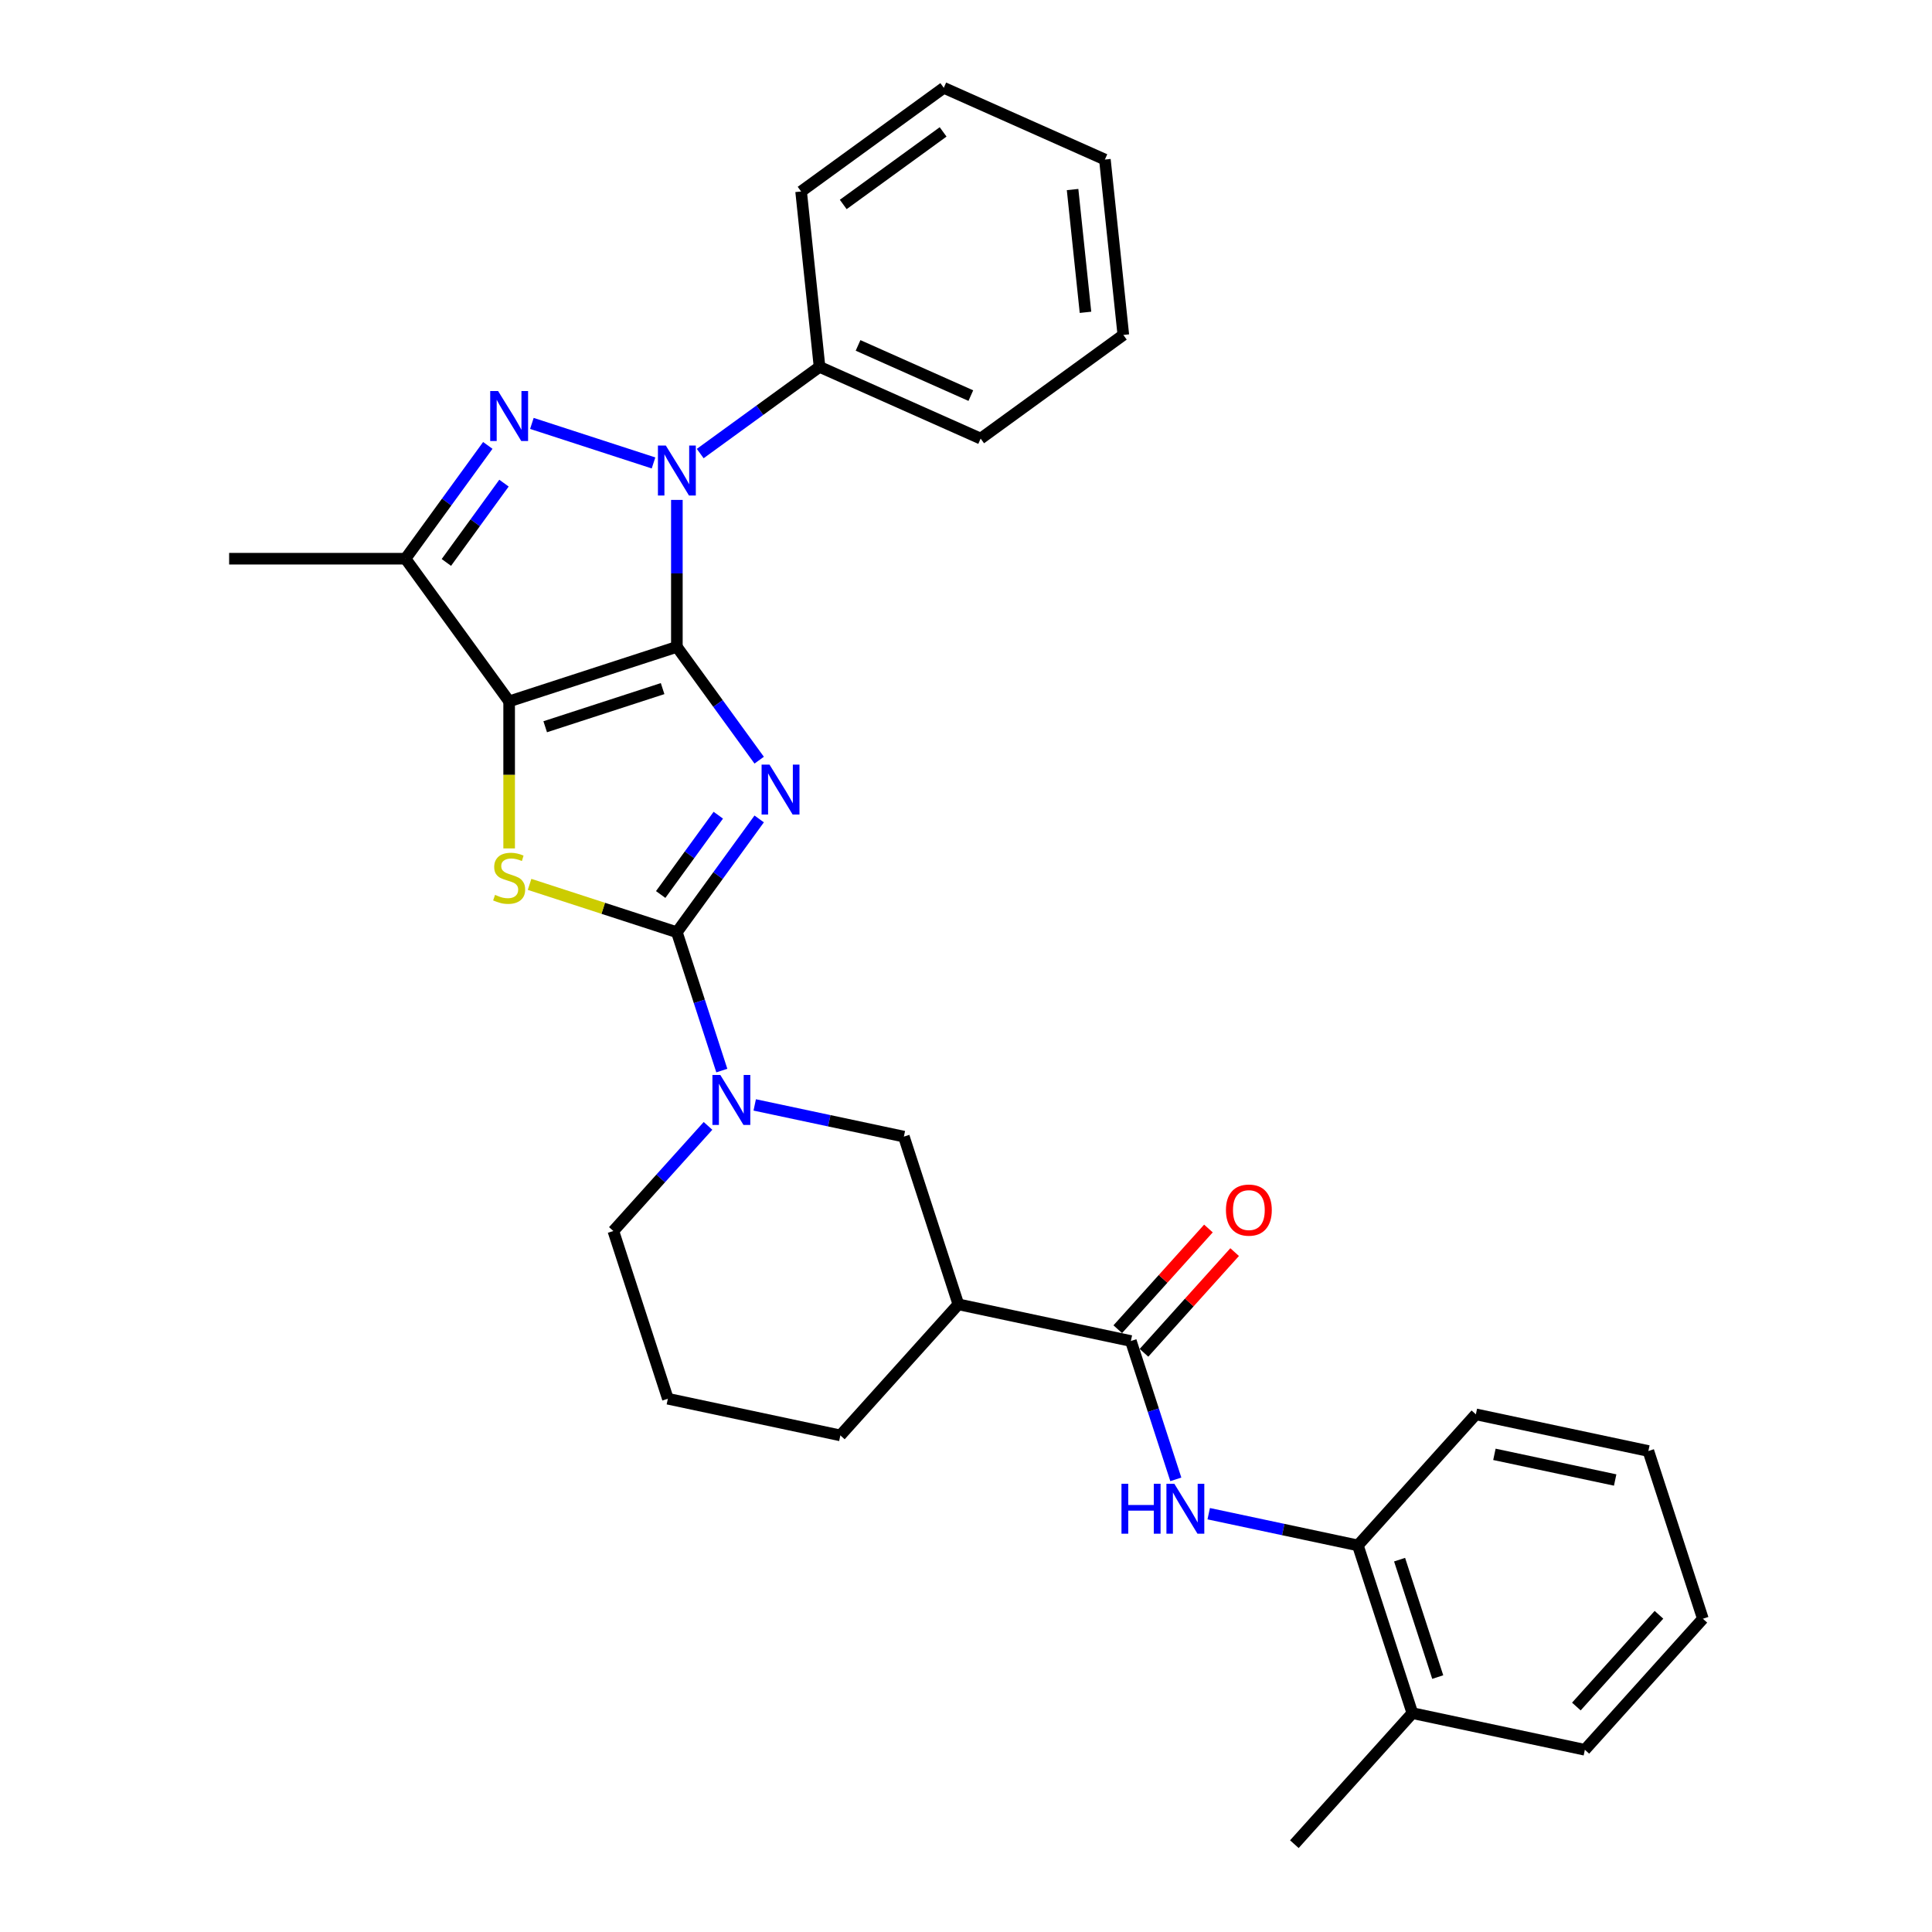 <?xml version='1.0' encoding='iso-8859-1'?>
<svg version='1.1' baseProfile='full'
              xmlns='http://www.w3.org/2000/svg'
                      xmlns:rdkit='http://www.rdkit.org/xml'
                      xmlns:xlink='http://www.w3.org/1999/xlink'
                  xml:space='preserve'
width='1000px' height='1000px' viewBox='0 0 1000 1000'>
<!-- END OF HEADER -->
<rect style='opacity:1.0;fill:#FFFFFF;stroke:none' width='1000' height='1000' x='0' y='0'> </rect>
<path class='bond-0' d='M 350.347,334.824 L 371.649,364.145' style='fill:none;fill-rule:evenodd;stroke:#000000;stroke-width:6px;stroke-linecap:butt;stroke-linejoin:miter;stroke-opacity:1' />
<path class='bond-0' d='M 371.649,364.145 L 392.952,393.465' style='fill:none;fill-rule:evenodd;stroke:#0000FF;stroke-width:6px;stroke-linecap:butt;stroke-linejoin:miter;stroke-opacity:1' />
<path class='bond-1' d='M 350.347,334.824 L 263.533,363.032' style='fill:none;fill-rule:evenodd;stroke:#000000;stroke-width:6px;stroke-linecap:butt;stroke-linejoin:miter;stroke-opacity:1' />
<path class='bond-1' d='M 342.966,356.418 L 282.197,376.164' style='fill:none;fill-rule:evenodd;stroke:#000000;stroke-width:6px;stroke-linecap:butt;stroke-linejoin:miter;stroke-opacity:1' />
<path class='bond-3' d='M 350.347,334.824 L 350.347,296.788' style='fill:none;fill-rule:evenodd;stroke:#000000;stroke-width:6px;stroke-linecap:butt;stroke-linejoin:miter;stroke-opacity:1' />
<path class='bond-3' d='M 350.347,296.788 L 350.347,258.751' style='fill:none;fill-rule:evenodd;stroke:#0000FF;stroke-width:6px;stroke-linecap:butt;stroke-linejoin:miter;stroke-opacity:1' />
<path class='bond-2' d='M 392.952,423.88 L 371.649,453.2' style='fill:none;fill-rule:evenodd;stroke:#0000FF;stroke-width:6px;stroke-linecap:butt;stroke-linejoin:miter;stroke-opacity:1' />
<path class='bond-2' d='M 371.649,453.2 L 350.347,482.521' style='fill:none;fill-rule:evenodd;stroke:#000000;stroke-width:6px;stroke-linecap:butt;stroke-linejoin:miter;stroke-opacity:1' />
<path class='bond-2' d='M 371.791,421.945 L 356.88,442.47' style='fill:none;fill-rule:evenodd;stroke:#0000FF;stroke-width:6px;stroke-linecap:butt;stroke-linejoin:miter;stroke-opacity:1' />
<path class='bond-2' d='M 356.88,442.47 L 341.968,462.994' style='fill:none;fill-rule:evenodd;stroke:#000000;stroke-width:6px;stroke-linecap:butt;stroke-linejoin:miter;stroke-opacity:1' />
<path class='bond-5' d='M 263.533,363.032 L 263.533,401.087' style='fill:none;fill-rule:evenodd;stroke:#000000;stroke-width:6px;stroke-linecap:butt;stroke-linejoin:miter;stroke-opacity:1' />
<path class='bond-5' d='M 263.533,401.087 L 263.533,439.142' style='fill:none;fill-rule:evenodd;stroke:#CCCC00;stroke-width:6px;stroke-linecap:butt;stroke-linejoin:miter;stroke-opacity:1' />
<path class='bond-6' d='M 263.533,363.032 L 209.879,289.184' style='fill:none;fill-rule:evenodd;stroke:#000000;stroke-width:6px;stroke-linecap:butt;stroke-linejoin:miter;stroke-opacity:1' />
<path class='bond-7' d='M 350.347,482.521 L 361.98,518.324' style='fill:none;fill-rule:evenodd;stroke:#000000;stroke-width:6px;stroke-linecap:butt;stroke-linejoin:miter;stroke-opacity:1' />
<path class='bond-7' d='M 361.98,518.324 L 373.613,554.127' style='fill:none;fill-rule:evenodd;stroke:#0000FF;stroke-width:6px;stroke-linecap:butt;stroke-linejoin:miter;stroke-opacity:1' />
<path class='bond-31' d='M 350.347,482.521 L 312.225,470.134' style='fill:none;fill-rule:evenodd;stroke:#000000;stroke-width:6px;stroke-linecap:butt;stroke-linejoin:miter;stroke-opacity:1' />
<path class='bond-31' d='M 312.225,470.134 L 274.104,457.748' style='fill:none;fill-rule:evenodd;stroke:#CCCC00;stroke-width:6px;stroke-linecap:butt;stroke-linejoin:miter;stroke-opacity:1' />
<path class='bond-4' d='M 338.261,239.616 L 275.301,219.159' style='fill:none;fill-rule:evenodd;stroke:#0000FF;stroke-width:6px;stroke-linecap:butt;stroke-linejoin:miter;stroke-opacity:1' />
<path class='bond-13' d='M 362.432,234.763 L 393.314,212.326' style='fill:none;fill-rule:evenodd;stroke:#0000FF;stroke-width:6px;stroke-linecap:butt;stroke-linejoin:miter;stroke-opacity:1' />
<path class='bond-13' d='M 393.314,212.326 L 424.195,189.889' style='fill:none;fill-rule:evenodd;stroke:#000000;stroke-width:6px;stroke-linecap:butt;stroke-linejoin:miter;stroke-opacity:1' />
<path class='bond-30' d='M 252.484,230.543 L 231.182,259.864' style='fill:none;fill-rule:evenodd;stroke:#0000FF;stroke-width:6px;stroke-linecap:butt;stroke-linejoin:miter;stroke-opacity:1' />
<path class='bond-30' d='M 231.182,259.864 L 209.879,289.184' style='fill:none;fill-rule:evenodd;stroke:#000000;stroke-width:6px;stroke-linecap:butt;stroke-linejoin:miter;stroke-opacity:1' />
<path class='bond-30' d='M 260.863,250.07 L 245.952,270.594' style='fill:none;fill-rule:evenodd;stroke:#0000FF;stroke-width:6px;stroke-linecap:butt;stroke-linejoin:miter;stroke-opacity:1' />
<path class='bond-30' d='M 245.952,270.594 L 231.04,291.119' style='fill:none;fill-rule:evenodd;stroke:#000000;stroke-width:6px;stroke-linecap:butt;stroke-linejoin:miter;stroke-opacity:1' />
<path class='bond-17' d='M 209.879,289.184 L 118.598,289.184' style='fill:none;fill-rule:evenodd;stroke:#000000;stroke-width:6px;stroke-linecap:butt;stroke-linejoin:miter;stroke-opacity:1' />
<path class='bond-11' d='M 390.64,571.903 L 429.24,580.108' style='fill:none;fill-rule:evenodd;stroke:#0000FF;stroke-width:6px;stroke-linecap:butt;stroke-linejoin:miter;stroke-opacity:1' />
<path class='bond-11' d='M 429.24,580.108 L 467.841,588.313' style='fill:none;fill-rule:evenodd;stroke:#000000;stroke-width:6px;stroke-linecap:butt;stroke-linejoin:miter;stroke-opacity:1' />
<path class='bond-16' d='M 366.469,582.757 L 341.972,609.963' style='fill:none;fill-rule:evenodd;stroke:#0000FF;stroke-width:6px;stroke-linecap:butt;stroke-linejoin:miter;stroke-opacity:1' />
<path class='bond-16' d='M 341.972,609.963 L 317.475,637.169' style='fill:none;fill-rule:evenodd;stroke:#000000;stroke-width:6px;stroke-linecap:butt;stroke-linejoin:miter;stroke-opacity:1' />
<path class='bond-8' d='M 585.335,694.105 L 496.048,675.126' style='fill:none;fill-rule:evenodd;stroke:#000000;stroke-width:6px;stroke-linecap:butt;stroke-linejoin:miter;stroke-opacity:1' />
<path class='bond-10' d='M 585.335,694.105 L 596.968,729.908' style='fill:none;fill-rule:evenodd;stroke:#000000;stroke-width:6px;stroke-linecap:butt;stroke-linejoin:miter;stroke-opacity:1' />
<path class='bond-10' d='M 596.968,729.908 L 608.601,765.711' style='fill:none;fill-rule:evenodd;stroke:#0000FF;stroke-width:6px;stroke-linecap:butt;stroke-linejoin:miter;stroke-opacity:1' />
<path class='bond-14' d='M 592.118,700.213 L 615.584,674.152' style='fill:none;fill-rule:evenodd;stroke:#000000;stroke-width:6px;stroke-linecap:butt;stroke-linejoin:miter;stroke-opacity:1' />
<path class='bond-14' d='M 615.584,674.152 L 639.049,648.091' style='fill:none;fill-rule:evenodd;stroke:#FF0000;stroke-width:6px;stroke-linecap:butt;stroke-linejoin:miter;stroke-opacity:1' />
<path class='bond-14' d='M 578.551,687.997 L 602.016,661.936' style='fill:none;fill-rule:evenodd;stroke:#000000;stroke-width:6px;stroke-linecap:butt;stroke-linejoin:miter;stroke-opacity:1' />
<path class='bond-14' d='M 602.016,661.936 L 625.482,635.875' style='fill:none;fill-rule:evenodd;stroke:#FF0000;stroke-width:6px;stroke-linecap:butt;stroke-linejoin:miter;stroke-opacity:1' />
<path class='bond-9' d='M 496.048,675.126 L 467.841,588.313' style='fill:none;fill-rule:evenodd;stroke:#000000;stroke-width:6px;stroke-linecap:butt;stroke-linejoin:miter;stroke-opacity:1' />
<path class='bond-33' d='M 496.048,675.126 L 434.969,742.961' style='fill:none;fill-rule:evenodd;stroke:#000000;stroke-width:6px;stroke-linecap:butt;stroke-linejoin:miter;stroke-opacity:1' />
<path class='bond-12' d='M 625.628,783.487 L 664.228,791.692' style='fill:none;fill-rule:evenodd;stroke:#0000FF;stroke-width:6px;stroke-linecap:butt;stroke-linejoin:miter;stroke-opacity:1' />
<path class='bond-12' d='M 664.228,791.692 L 702.829,799.897' style='fill:none;fill-rule:evenodd;stroke:#000000;stroke-width:6px;stroke-linecap:butt;stroke-linejoin:miter;stroke-opacity:1' />
<path class='bond-15' d='M 702.829,799.897 L 731.036,886.71' style='fill:none;fill-rule:evenodd;stroke:#000000;stroke-width:6px;stroke-linecap:butt;stroke-linejoin:miter;stroke-opacity:1' />
<path class='bond-15' d='M 724.423,807.277 L 744.168,868.047' style='fill:none;fill-rule:evenodd;stroke:#000000;stroke-width:6px;stroke-linecap:butt;stroke-linejoin:miter;stroke-opacity:1' />
<path class='bond-20' d='M 702.829,799.897 L 763.908,732.062' style='fill:none;fill-rule:evenodd;stroke:#000000;stroke-width:6px;stroke-linecap:butt;stroke-linejoin:miter;stroke-opacity:1' />
<path class='bond-21' d='M 424.195,189.889 L 507.584,227.017' style='fill:none;fill-rule:evenodd;stroke:#000000;stroke-width:6px;stroke-linecap:butt;stroke-linejoin:miter;stroke-opacity:1' />
<path class='bond-21' d='M 444.129,178.781 L 502.502,204.77' style='fill:none;fill-rule:evenodd;stroke:#000000;stroke-width:6px;stroke-linecap:butt;stroke-linejoin:miter;stroke-opacity:1' />
<path class='bond-22' d='M 424.195,189.889 L 414.653,99.108' style='fill:none;fill-rule:evenodd;stroke:#000000;stroke-width:6px;stroke-linecap:butt;stroke-linejoin:miter;stroke-opacity:1' />
<path class='bond-23' d='M 731.036,886.71 L 669.957,954.545' style='fill:none;fill-rule:evenodd;stroke:#000000;stroke-width:6px;stroke-linecap:butt;stroke-linejoin:miter;stroke-opacity:1' />
<path class='bond-24' d='M 731.036,886.71 L 820.323,905.689' style='fill:none;fill-rule:evenodd;stroke:#000000;stroke-width:6px;stroke-linecap:butt;stroke-linejoin:miter;stroke-opacity:1' />
<path class='bond-19' d='M 317.475,637.169 L 345.683,723.983' style='fill:none;fill-rule:evenodd;stroke:#000000;stroke-width:6px;stroke-linecap:butt;stroke-linejoin:miter;stroke-opacity:1' />
<path class='bond-18' d='M 434.969,742.961 L 345.683,723.983' style='fill:none;fill-rule:evenodd;stroke:#000000;stroke-width:6px;stroke-linecap:butt;stroke-linejoin:miter;stroke-opacity:1' />
<path class='bond-25' d='M 763.908,732.062 L 853.194,751.04' style='fill:none;fill-rule:evenodd;stroke:#000000;stroke-width:6px;stroke-linecap:butt;stroke-linejoin:miter;stroke-opacity:1' />
<path class='bond-25' d='M 773.505,752.766 L 836.006,766.05' style='fill:none;fill-rule:evenodd;stroke:#000000;stroke-width:6px;stroke-linecap:butt;stroke-linejoin:miter;stroke-opacity:1' />
<path class='bond-26' d='M 507.584,227.017 L 581.433,173.363' style='fill:none;fill-rule:evenodd;stroke:#000000;stroke-width:6px;stroke-linecap:butt;stroke-linejoin:miter;stroke-opacity:1' />
<path class='bond-28' d='M 414.653,99.108 L 488.501,45.455' style='fill:none;fill-rule:evenodd;stroke:#000000;stroke-width:6px;stroke-linecap:butt;stroke-linejoin:miter;stroke-opacity:1' />
<path class='bond-28' d='M 436.461,105.83 L 488.155,68.272' style='fill:none;fill-rule:evenodd;stroke:#000000;stroke-width:6px;stroke-linecap:butt;stroke-linejoin:miter;stroke-opacity:1' />
<path class='bond-34' d='M 820.323,905.689 L 881.402,837.854' style='fill:none;fill-rule:evenodd;stroke:#000000;stroke-width:6px;stroke-linecap:butt;stroke-linejoin:miter;stroke-opacity:1' />
<path class='bond-34' d='M 815.918,883.298 L 858.673,835.813' style='fill:none;fill-rule:evenodd;stroke:#000000;stroke-width:6px;stroke-linecap:butt;stroke-linejoin:miter;stroke-opacity:1' />
<path class='bond-27' d='M 853.194,751.04 L 881.402,837.854' style='fill:none;fill-rule:evenodd;stroke:#000000;stroke-width:6px;stroke-linecap:butt;stroke-linejoin:miter;stroke-opacity:1' />
<path class='bond-32' d='M 581.433,173.363 L 571.891,82.582' style='fill:none;fill-rule:evenodd;stroke:#000000;stroke-width:6px;stroke-linecap:butt;stroke-linejoin:miter;stroke-opacity:1' />
<path class='bond-32' d='M 561.845,161.654 L 555.166,98.107' style='fill:none;fill-rule:evenodd;stroke:#000000;stroke-width:6px;stroke-linecap:butt;stroke-linejoin:miter;stroke-opacity:1' />
<path class='bond-29' d='M 488.501,45.455 L 571.891,82.582' style='fill:none;fill-rule:evenodd;stroke:#000000;stroke-width:6px;stroke-linecap:butt;stroke-linejoin:miter;stroke-opacity:1' />
<path  class='atom-1' d='M 398.286 395.747
L 406.757 409.439
Q 407.597 410.79, 408.948 413.237
Q 410.299 415.683, 410.372 415.829
L 410.372 395.747
L 413.804 395.747
L 413.804 421.598
L 410.262 421.598
L 401.171 406.628
Q 400.112 404.875, 398.98 402.867
Q 397.885 400.859, 397.556 400.238
L 397.556 421.598
L 394.197 421.598
L 394.197 395.747
L 398.286 395.747
' fill='#0000FF'/>
<path  class='atom-4' d='M 344.633 230.618
L 353.104 244.31
Q 353.943 245.661, 355.294 248.107
Q 356.645 250.554, 356.718 250.7
L 356.718 230.618
L 360.15 230.618
L 360.15 256.469
L 356.609 256.469
L 347.517 241.499
Q 346.458 239.746, 345.326 237.738
Q 344.231 235.73, 343.902 235.109
L 343.902 256.469
L 340.543 256.469
L 340.543 230.618
L 344.633 230.618
' fill='#0000FF'/>
<path  class='atom-5' d='M 257.819 202.41
L 266.29 216.103
Q 267.13 217.454, 268.481 219.9
Q 269.832 222.346, 269.905 222.492
L 269.905 202.41
L 273.337 202.41
L 273.337 228.261
L 269.795 228.261
L 260.704 213.291
Q 259.645 211.538, 258.513 209.53
Q 257.417 207.522, 257.089 206.901
L 257.089 228.261
L 253.73 228.261
L 253.73 202.41
L 257.819 202.41
' fill='#0000FF'/>
<path  class='atom-6' d='M 256.231 463.186
Q 256.523 463.295, 257.728 463.806
Q 258.933 464.318, 260.247 464.646
Q 261.598 464.938, 262.913 464.938
Q 265.359 464.938, 266.783 463.77
Q 268.207 462.565, 268.207 460.484
Q 268.207 459.06, 267.477 458.183
Q 266.783 457.307, 265.687 456.832
Q 264.592 456.358, 262.766 455.81
Q 260.466 455.116, 259.079 454.459
Q 257.728 453.802, 256.742 452.414
Q 255.793 451.027, 255.793 448.69
Q 255.793 445.441, 257.983 443.432
Q 260.211 441.424, 264.592 441.424
Q 267.586 441.424, 270.982 442.848
L 270.142 445.66
Q 267.038 444.382, 264.702 444.382
Q 262.182 444.382, 260.795 445.441
Q 259.407 446.463, 259.444 448.252
Q 259.444 449.64, 260.138 450.479
Q 260.868 451.319, 261.89 451.794
Q 262.949 452.268, 264.702 452.816
Q 267.038 453.546, 268.426 454.277
Q 269.813 455.007, 270.799 456.504
Q 271.822 457.964, 271.822 460.484
Q 271.822 464.062, 269.412 465.997
Q 267.038 467.896, 263.059 467.896
Q 260.758 467.896, 259.006 467.385
Q 257.29 466.91, 255.245 466.07
L 256.231 463.186
' fill='#CCCC00'/>
<path  class='atom-8' d='M 372.84 556.409
L 381.311 570.101
Q 382.151 571.452, 383.502 573.898
Q 384.853 576.345, 384.926 576.491
L 384.926 556.409
L 388.358 556.409
L 388.358 582.26
L 384.816 582.26
L 375.725 567.289
Q 374.666 565.537, 373.534 563.529
Q 372.438 561.521, 372.11 560.9
L 372.11 582.26
L 368.751 582.26
L 368.751 556.409
L 372.84 556.409
' fill='#0000FF'/>
<path  class='atom-11' d='M 580.48 767.993
L 583.985 767.993
L 583.985 778.983
L 597.203 778.983
L 597.203 767.993
L 600.708 767.993
L 600.708 793.844
L 597.203 793.844
L 597.203 781.904
L 583.985 781.904
L 583.985 793.844
L 580.48 793.844
L 580.48 767.993
' fill='#0000FF'/>
<path  class='atom-11' d='M 607.828 767.993
L 616.299 781.685
Q 617.139 783.036, 618.49 785.482
Q 619.841 787.929, 619.914 788.075
L 619.914 767.993
L 623.346 767.993
L 623.346 793.844
L 619.804 793.844
L 610.712 778.874
Q 609.654 777.121, 608.522 775.113
Q 607.426 773.105, 607.098 772.484
L 607.098 793.844
L 603.739 793.844
L 603.739 767.993
L 607.828 767.993
' fill='#0000FF'/>
<path  class='atom-15' d='M 634.547 626.343
Q 634.547 620.135, 637.614 616.667
Q 640.681 613.198, 646.414 613.198
Q 652.146 613.198, 655.213 616.667
Q 658.28 620.135, 658.28 626.343
Q 658.28 632.623, 655.177 636.201
Q 652.073 639.743, 646.414 639.743
Q 640.718 639.743, 637.614 636.201
Q 634.547 632.659, 634.547 626.343
M 646.414 636.822
Q 650.357 636.822, 652.475 634.193
Q 654.629 631.527, 654.629 626.343
Q 654.629 621.267, 652.475 618.711
Q 650.357 616.119, 646.414 616.119
Q 642.47 616.119, 640.316 618.675
Q 638.199 621.231, 638.199 626.343
Q 638.199 631.564, 640.316 634.193
Q 642.47 636.822, 646.414 636.822
' fill='#FF0000'/>
</svg>
